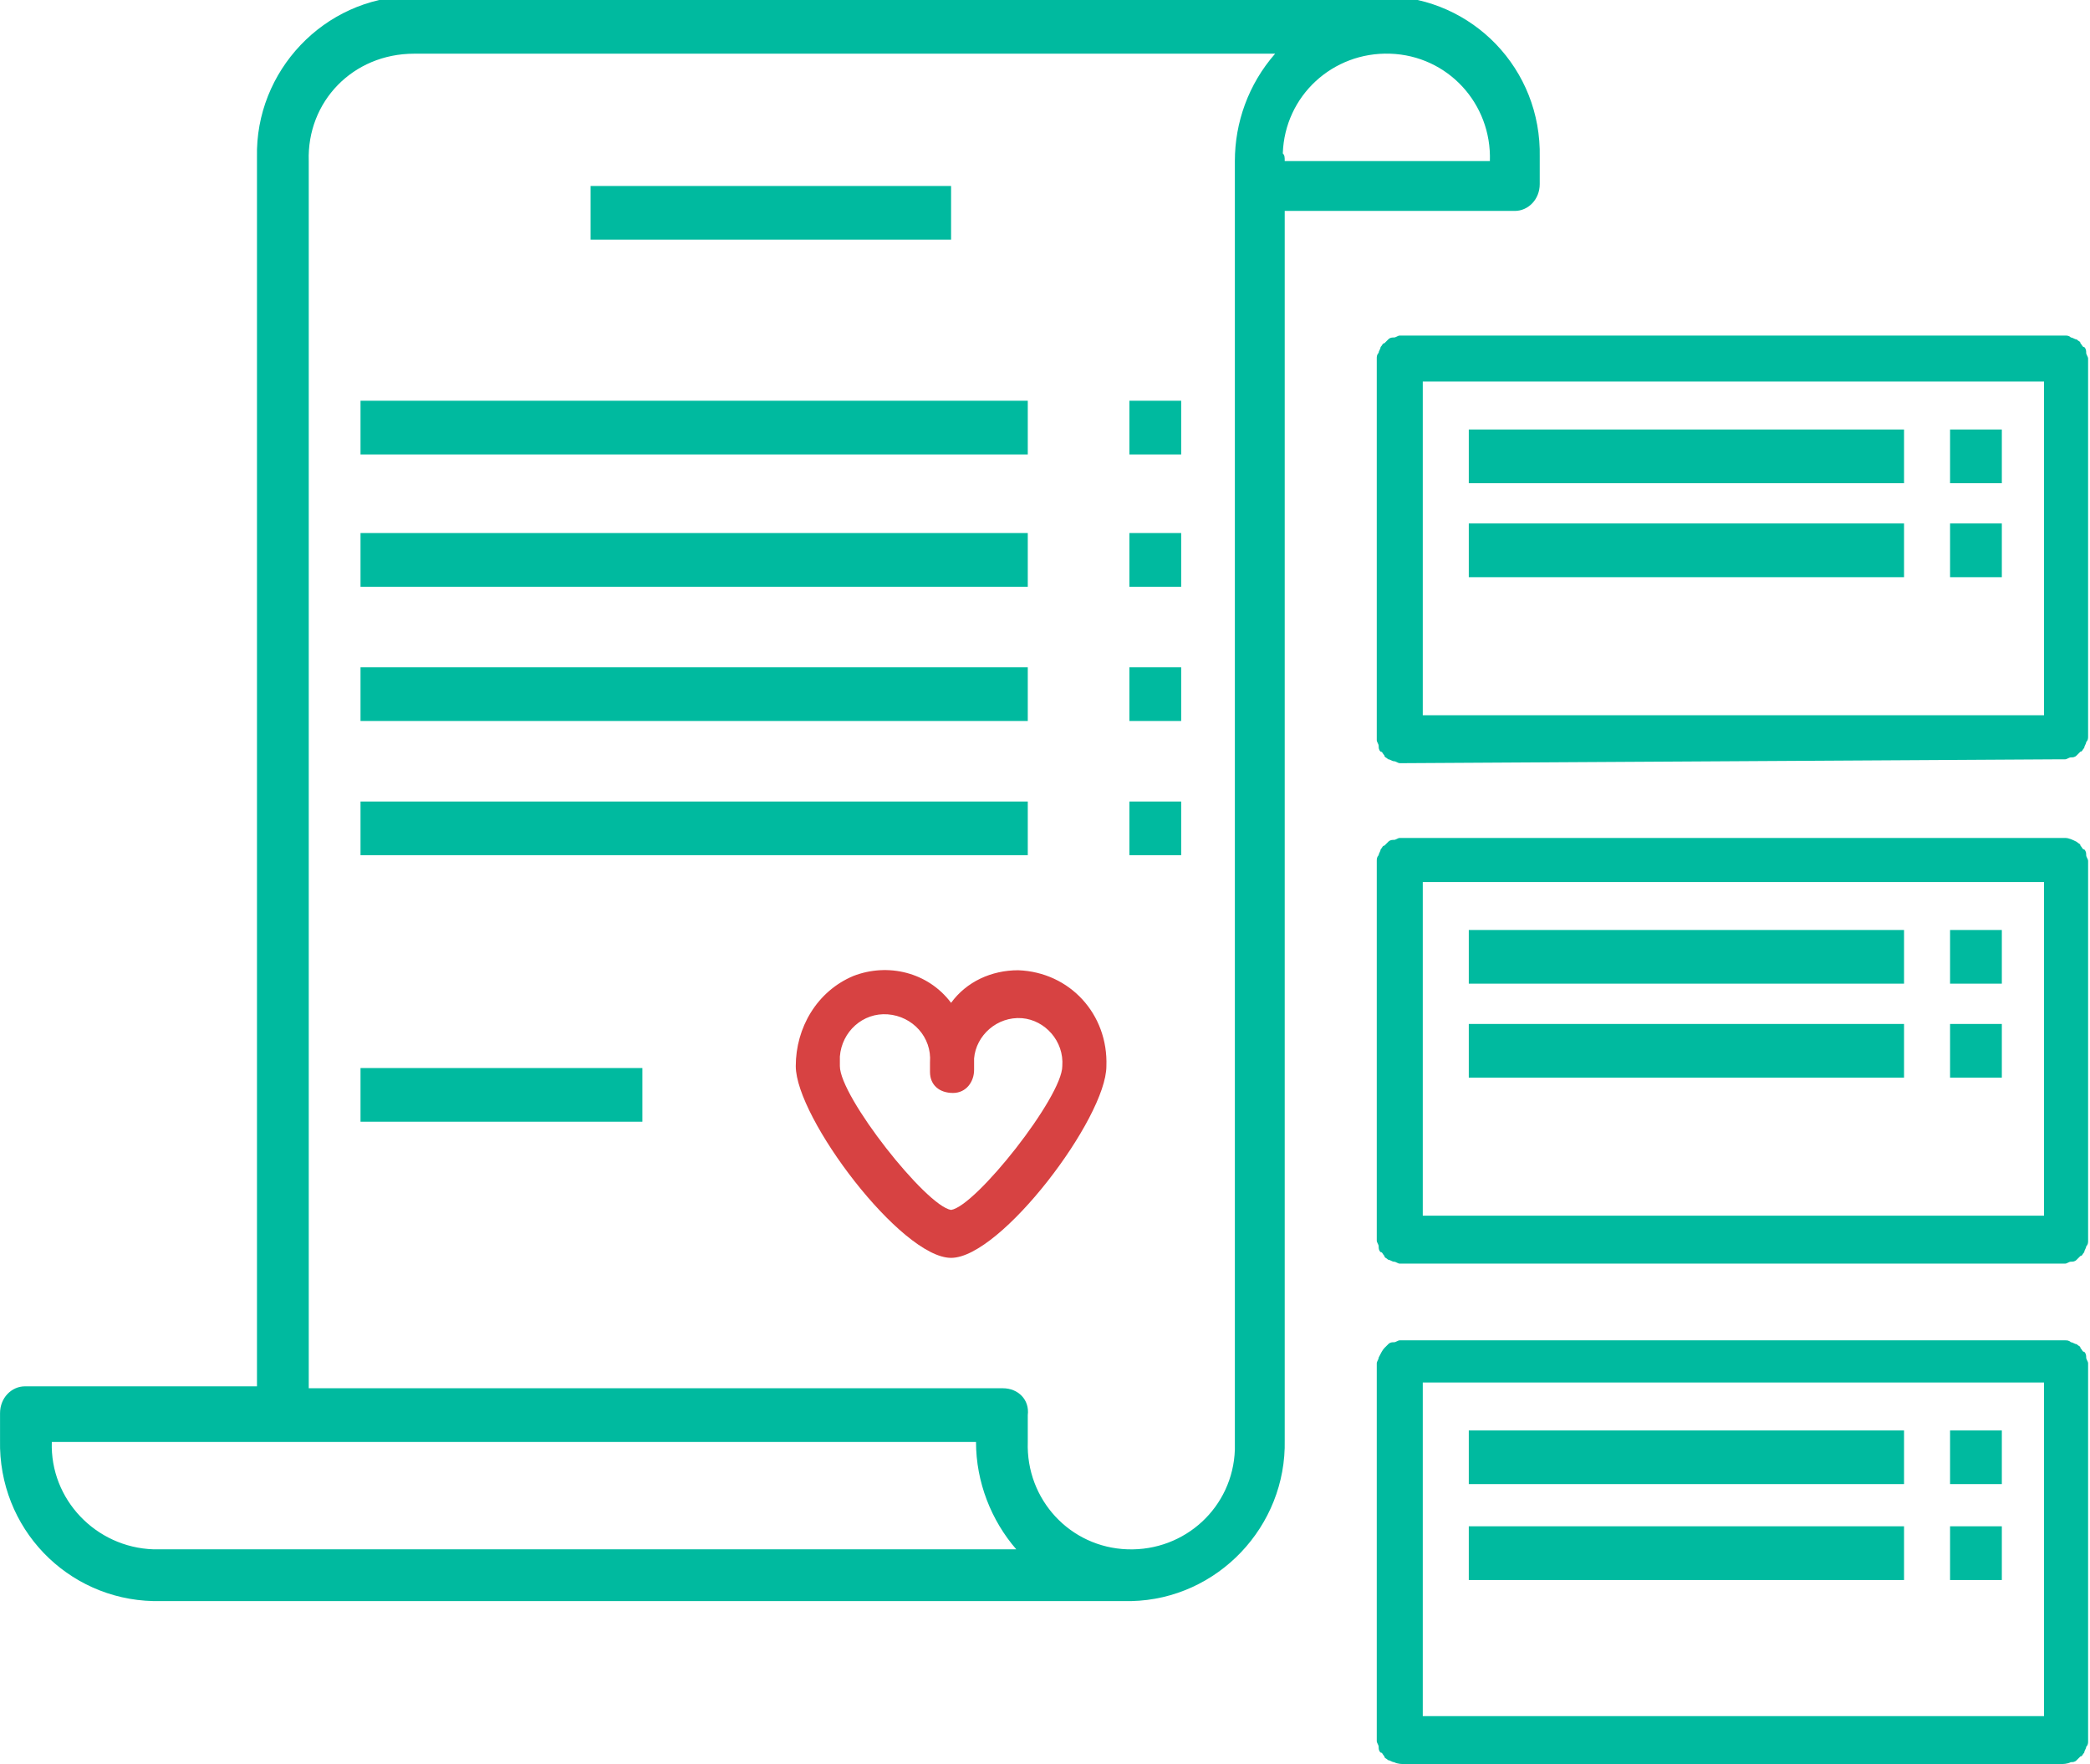 <?xml version="1.0" encoding="utf-8"?>
<!-- Generator: Adobe Illustrator 24.1.2, SVG Export Plug-In . SVG Version: 6.00 Build 0)  -->
<svg version="1.1" id="Layer_1" xmlns="http://www.w3.org/2000/svg" xmlns:xlink="http://www.w3.org/1999/xlink" x="0px" y="0px"
	 viewBox="0 0 109 92" style="enable-background:new 0 0 109 92;" xml:space="preserve">
<style type="text/css">
	.st0{fill:#00BA9F;}
	.st1{fill:#D74242;}
</style>
<g transform="translate(-696.998 -6772)">
	<path class="st0" d="M770.3,6864c-0.2,0-0.4,0-0.6-0.1c-0.1,0-0.2-0.1-0.3-0.1c-0.1-0.1-0.2-0.1-0.2-0.2c-0.1-0.1-0.1-0.2-0.2-0.2
		c-0.1-0.1-0.1-0.2-0.1-0.3c0-0.1-0.1-0.2-0.1-0.3c0-0.1,0-0.2,0-0.3v-19.1c0-0.1,0-0.2,0-0.3c0-0.1,0.1-0.2,0.1-0.3
		c0.1-0.2,0.2-0.4,0.3-0.5c0.1-0.1,0.1-0.1,0.2-0.2c0.1-0.1,0.2-0.1,0.3-0.1c0.1,0,0.2-0.1,0.3-0.1c0.1,0,0.2,0,0.3,0h34.1
		c0.1,0,0.2,0,0.3,0c0.1,0,0.2,0,0.3,0.1c0.1,0,0.2,0.1,0.3,0.1c0.1,0.1,0.2,0.1,0.2,0.2c0.1,0.1,0.1,0.2,0.2,0.2
		c0.1,0.1,0.1,0.2,0.1,0.3c0,0.1,0.1,0.2,0.1,0.3c0,0.1,0,0.2,0,0.3v19.1c0,0.1,0,0.2,0,0.3c0,0.1,0,0.2-0.1,0.3
		c0,0.1-0.1,0.2-0.1,0.3c-0.1,0.1-0.1,0.2-0.2,0.2c-0.1,0.1-0.1,0.1-0.2,0.2c-0.1,0.1-0.2,0.1-0.3,0.1c-0.2,0.1-0.4,0.1-0.6,0.1
		L770.3,6864z M771.2,6861.5h32.4v-17.4h-32.4V6861.5z M705,6855.5c-4.5-0.1-8.1-3.8-8-8.4v-1.4c0-0.8,0.6-1.4,1.3-1.4h12.1v-64.1
		c-0.1-4.5,3.5-8.3,8-8.4h50.9c4.5,0.1,8.1,3.8,8,8.4v1.4c0,0.8-0.6,1.4-1.3,1.4H764v64.1c0.1,4.5-3.5,8.3-8,8.4H705z M713.1,6780.4
		v64h36.2c0.8,0,1.4,0.6,1.3,1.4c0,0,0,0,0,0v1.4c-0.1,3,2.2,5.5,5.2,5.6c3,0.1,5.5-2.2,5.6-5.2c0-0.1,0-0.3,0-0.4v-66.8
		c0-2,0.7-4,2.1-5.6h-44.9C715.4,6774.8,713,6777.3,713.1,6780.4L713.1,6780.4z M705,6852.8H750c-1.3-1.5-2.1-3.5-2.1-5.6h-48.2
		C699.6,6850.2,702,6852.7,705,6852.8L705,6852.8z M764,6780.4h10.7c0.1-3-2.2-5.5-5.2-5.6c-3-0.1-5.5,2.2-5.6,5.2
		C764,6780.1,764,6780.2,764,6780.4z M798.7,6854.4v-2.8h2.7v2.8H798.7z M773.6,6854.4v-2.8h22.7v2.8H773.6z M798.7,6849.4v-2.8h2.7
		v2.8H798.7z M773.6,6849.4v-2.8h22.7v2.8H773.6z M770.3,6837.9c-0.1,0-0.2,0-0.3,0c-0.1,0-0.2-0.1-0.3-0.1c-0.1,0-0.2-0.1-0.3-0.1
		c-0.1-0.1-0.2-0.1-0.2-0.2c-0.1-0.1-0.1-0.2-0.2-0.2c-0.1-0.1-0.1-0.2-0.1-0.3c0-0.1-0.1-0.2-0.1-0.3c0-0.1,0-0.2,0-0.3v-19.2
		c0-0.1,0-0.2,0-0.3c0-0.1,0-0.2,0.1-0.3c0-0.1,0.1-0.2,0.1-0.3c0.1-0.1,0.1-0.2,0.2-0.2c0.1-0.1,0.1-0.1,0.2-0.2
		c0.1-0.1,0.2-0.1,0.3-0.1c0.1,0,0.2-0.1,0.3-0.1c0.1,0,0.2,0,0.3,0h34.1c0.1,0,0.2,0,0.3,0c0.2,0,0.4,0.1,0.6,0.2
		c0.1,0.1,0.2,0.1,0.2,0.2c0.1,0.1,0.1,0.2,0.2,0.2c0.1,0.1,0.1,0.2,0.1,0.3c0,0.1,0.1,0.2,0.1,0.3c0,0.1,0,0.2,0,0.3v19.2
		c0,0.1,0,0.2,0,0.3c0,0.1,0,0.2-0.1,0.3c0,0.1-0.1,0.2-0.1,0.3c-0.1,0.1-0.1,0.2-0.2,0.2c-0.1,0.1-0.1,0.1-0.2,0.2
		c-0.1,0.1-0.2,0.1-0.3,0.1c-0.1,0-0.2,0.1-0.3,0.1c-0.1,0-0.2,0-0.3,0L770.3,6837.9z M771.2,6835.4h32.4V6818h-32.4L771.2,6835.4z
		 M715.8,6830.5v-2.8h14.7v2.8L715.8,6830.5z M798.7,6828.2v-2.8h2.7v2.8H798.7z M773.6,6828.2v-2.8h22.7v2.8H773.6z M798.7,6823.3
		v-2.8h2.7v2.8H798.7z M773.6,6823.3v-2.8h22.7v2.8H773.6z M755.9,6816.6v-2.8h2.7v2.8H755.9z M715.8,6816.6v-2.8h34.8v2.8H715.8z
		 M770.3,6811.8c-0.1,0-0.2,0-0.3,0c-0.1,0-0.2-0.1-0.3-0.1c-0.1,0-0.2-0.1-0.3-0.1c-0.1-0.1-0.2-0.1-0.2-0.2
		c-0.1-0.1-0.1-0.2-0.2-0.2c-0.1-0.1-0.1-0.2-0.1-0.3c0-0.1-0.1-0.2-0.1-0.3c0-0.1,0-0.2,0-0.3V6791c0-0.1,0-0.2,0-0.3
		c0-0.1,0-0.2,0.1-0.3c0-0.1,0.1-0.2,0.1-0.3c0.1-0.1,0.1-0.2,0.2-0.2c0.1-0.1,0.1-0.1,0.2-0.2c0.1-0.1,0.2-0.1,0.3-0.1
		c0.1,0,0.2-0.1,0.3-0.1c0.1,0,0.2,0,0.3,0h34.1c0.1,0,0.2,0,0.3,0c0.1,0,0.2,0,0.3,0.1c0.1,0,0.2,0.1,0.3,0.1
		c0.1,0.1,0.2,0.1,0.2,0.2c0.1,0.1,0.1,0.2,0.2,0.2c0.1,0.1,0.1,0.2,0.1,0.3c0,0.1,0.1,0.2,0.1,0.3c0,0.1,0,0.2,0,0.3v19.1
		c0,0.1,0,0.2,0,0.3c0,0.1,0,0.2-0.1,0.3c0,0.1-0.1,0.2-0.1,0.3c-0.1,0.1-0.1,0.2-0.2,0.2c-0.1,0.1-0.1,0.1-0.2,0.2
		c-0.1,0.1-0.2,0.1-0.3,0.1c-0.1,0-0.2,0.1-0.3,0.1c-0.1,0-0.2,0-0.3,0L770.3,6811.8z M771.2,6809.3h32.4v-17.4h-32.4L771.2,6809.3z
		 M755.9,6809.6v-2.8h2.7v2.8H755.9z M715.8,6809.6v-2.8h34.8v2.8H715.8z M755.9,6802.6v-2.8h2.7v2.8H755.9z M715.8,6802.6v-2.8
		h34.8v2.8H715.8z M798.7,6802.1v-2.8h2.7v2.8H798.7z M773.6,6802.1v-2.8h22.7v2.8H773.6z M798.7,6797.2v-2.8h2.7v2.8H798.7z
		 M773.6,6797.2v-2.8h22.7v2.8H773.6z M755.9,6795.7v-2.8h2.7v2.8H755.9z M715.8,6795.7v-2.8h34.8v2.8H715.8z M727.8,6784.5v-2.8
		h18.8v2.8H727.8z"/>
</g>
<g transform="translate(-696.998 -6772)">
	<path class="st1" d="M738.5,6827.6c0-2,1.1-3.9,3-4.7c1.8-0.7,3.9-0.2,5.1,1.4c0.8-1.1,2.1-1.7,3.5-1.7c2.7,0.1,4.7,2.3,4.6,5
		c0,2.7-5.5,10-8.1,10S738.5,6830.3,738.5,6827.6L738.5,6827.6z M740.8,6827.6c0,1.6,4.5,7.3,5.8,7.5c1.3-0.2,5.8-5.9,5.8-7.5
		c0.1-1.3-0.9-2.4-2.1-2.5c-1.3-0.1-2.4,0.9-2.5,2.1c0,0.1,0,0.2,0,0.3v0.3c0,0.6-0.4,1.2-1.1,1.2s-1.2-0.4-1.2-1.1
		c0-0.1,0-0.1,0-0.2v-0.3c0.1-1.3-0.9-2.4-2.2-2.5s-2.4,0.9-2.5,2.2C740.8,6827.4,740.8,6827.5,740.8,6827.6z"/>
</g>
</svg>
